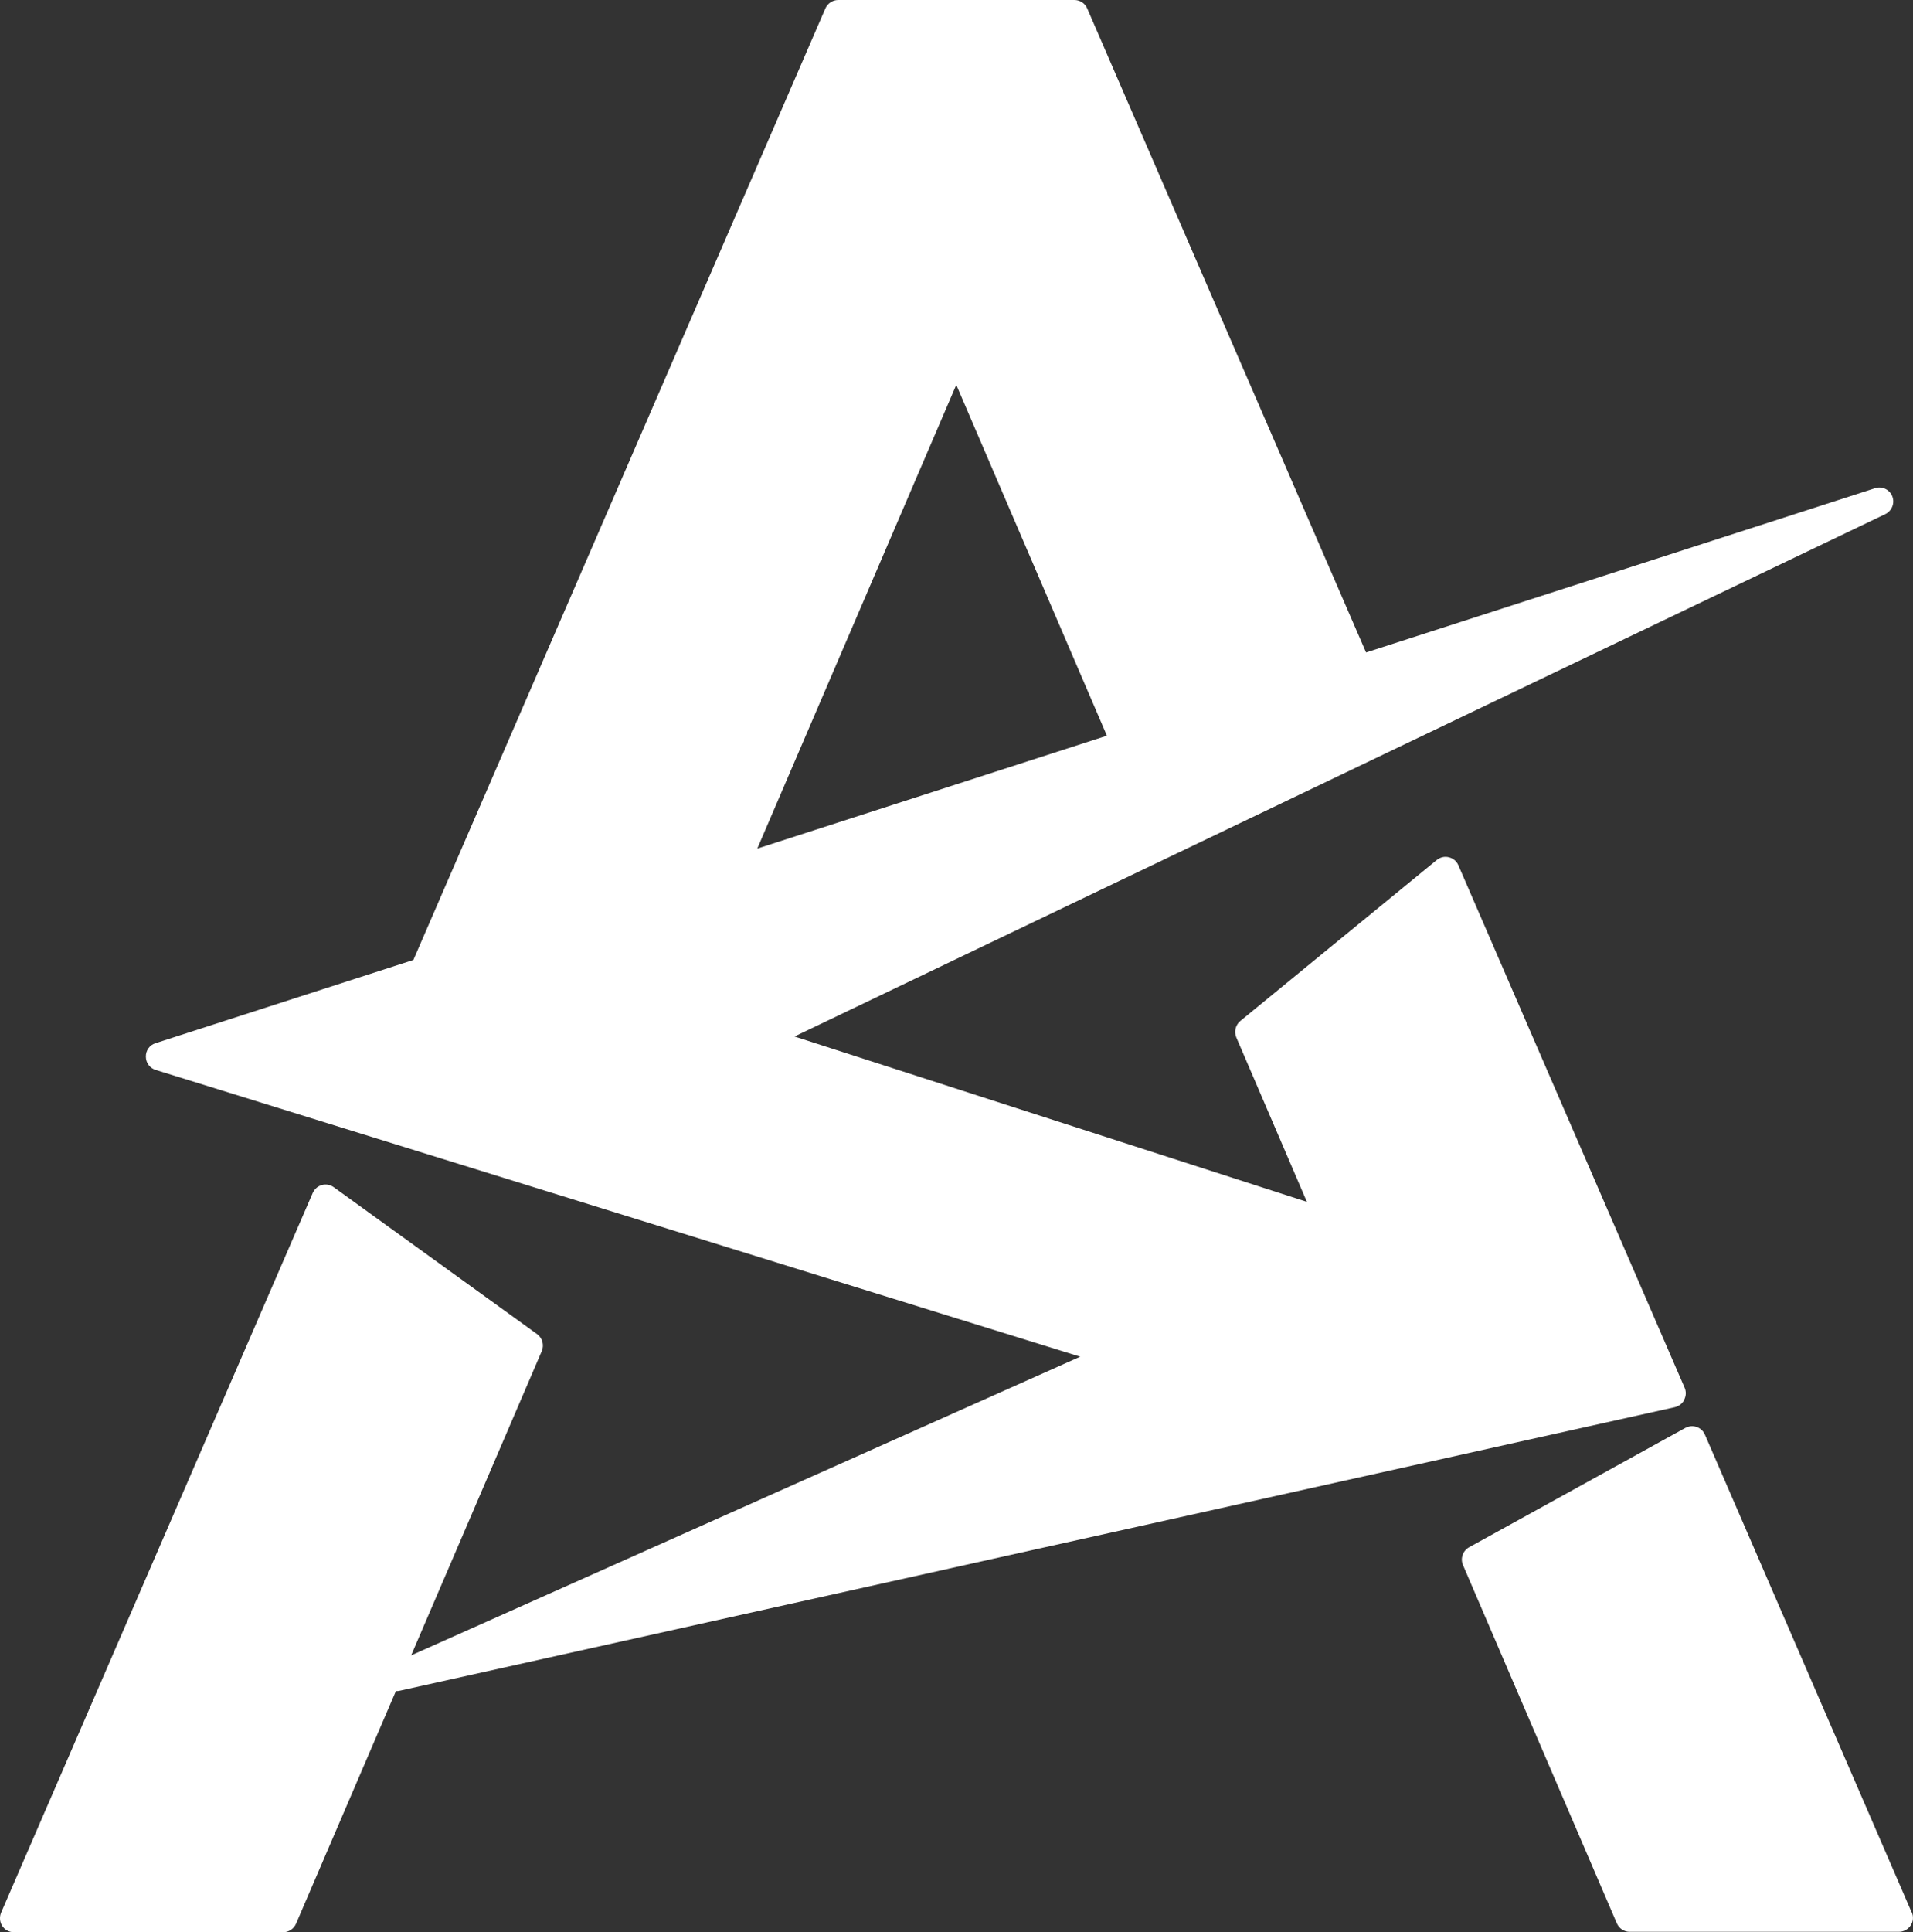 <?xml version="1.0" encoding="UTF-8"?>
<svg id="Layer_1" data-name="Layer 1" xmlns="http://www.w3.org/2000/svg" viewBox="0 0 136.79 138.12">
  <rect x="0" y="0" width="136.79" height="138.12" fill="#333333" stroke="none"/>
  <defs>
    <style>
      .cls-1 {
        fill: #fff;
      }
    </style>
  </defs>
  <path class="cls-1" d="M136.69,136.69l-14.78-34.14c-.22-.51-.81-.74-1.31-.52-.03.01-.06.03-.09.04l-15.46,8.53c-.45.25-.64.8-.44,1.27l11,25.61c.16.37.52.61.92.61h19.25c.34,0,.65-.17.84-.45s.22-.64.08-.95h0ZM120.43,100.05c.14-.27.15-.58.03-.85l-16.18-37.35c-.12-.29-.38-.5-.68-.57-.3-.08-.63,0-.87.2l-14.04,11.5c-.34.28-.46.76-.29,1.17l5.05,11.76-36.64-11.82,78-37.34c.47-.23.69-.78.5-1.27-.19-.49-.74-.75-1.24-.58l-36.39,11.74L77.74.6C77.58.23,77.22,0,76.82,0h-16.88c-.4,0-.76.24-.92.6l-29.46,68.02-18.44,5.95c-.42.13-.7.52-.69.96,0,.44.28.82.7.95l66.11,20.5-47.84,21.35,9.34-21.75c.18-.43.05-.93-.33-1.21l-14.55-10.51c-.45-.32-1.07-.22-1.39.23-.04.06-.08.12-.11.19L.08,136.72c-.13.31-.1.67.08.95s.5.45.84.45h19.25c.4,0,.76-.24.92-.61l7.14-16.63h.04c.07,0,.15,0,.22-.02l91.19-20.27c.29-.07.54-.26.67-.52v-.02ZM54.15,60.66l14.23-33.15,10.77,25.08-25,8.07h0Z"/>
</svg>